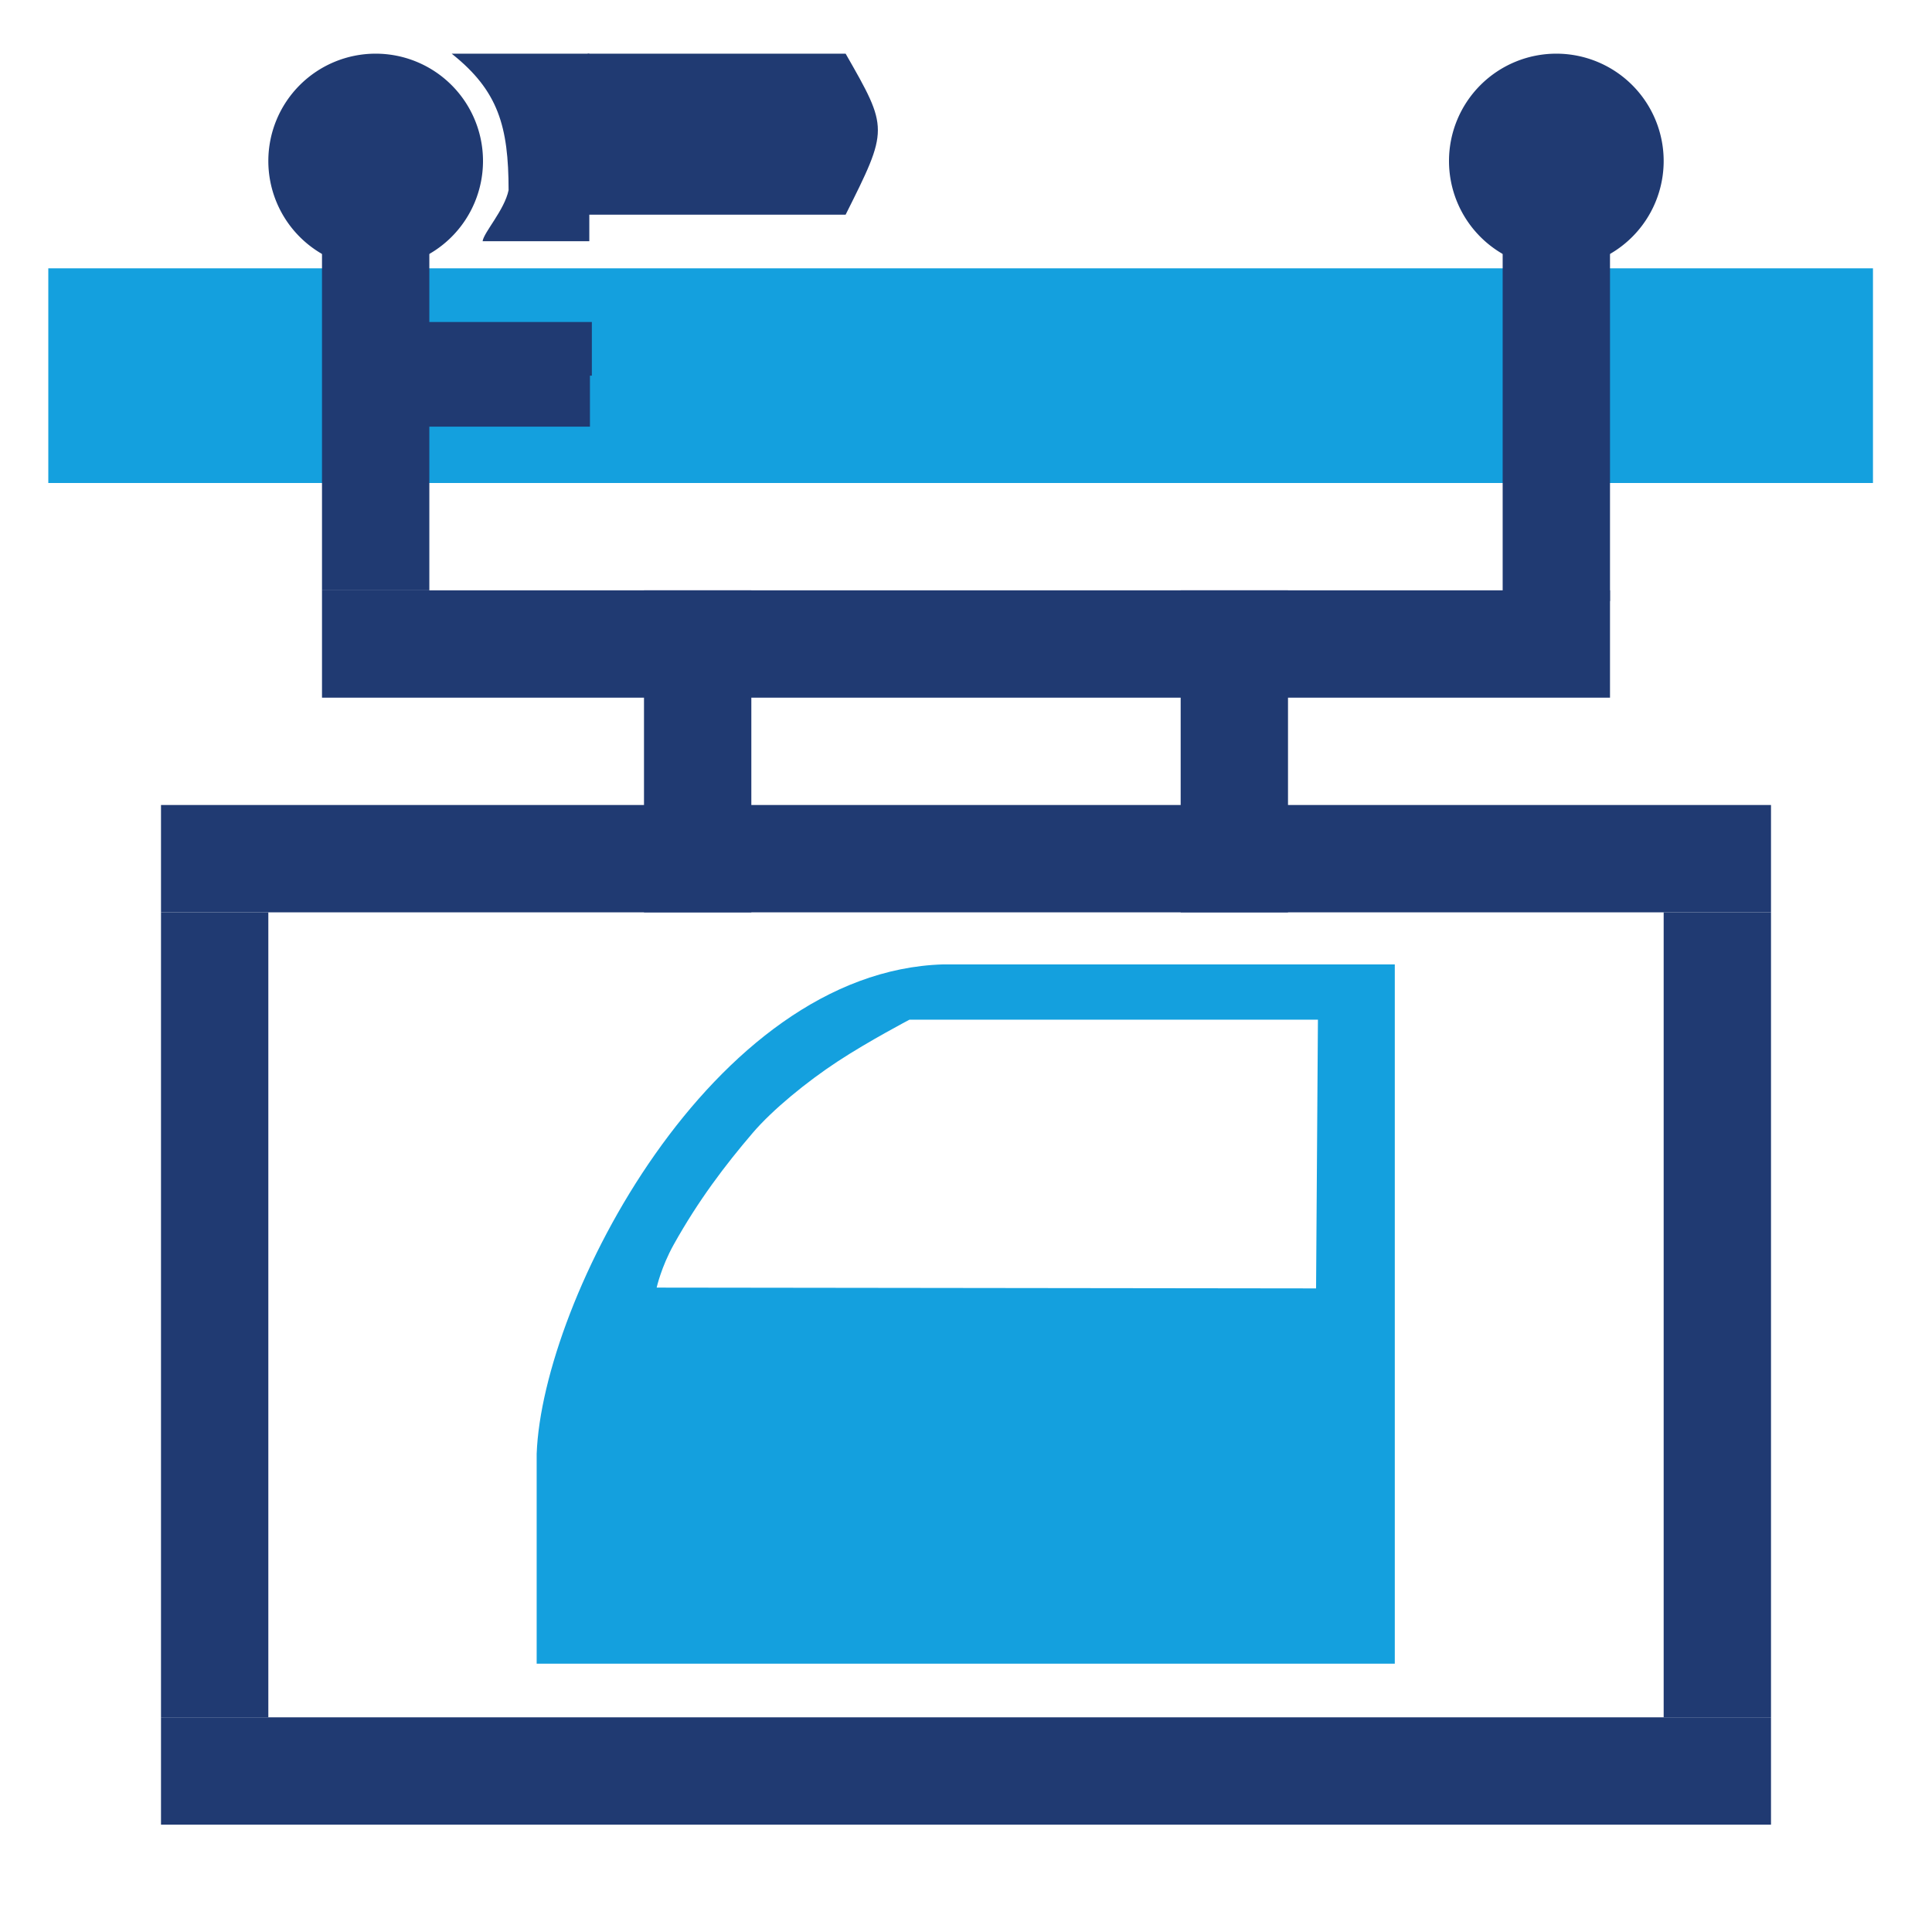 <svg xmlns:inkscape="http://www.inkscape.org/namespaces/inkscape" xmlns:sodipodi="http://sodipodi.sourceforge.net/DTD/sodipodi-0.dtd" xmlns="http://www.w3.org/2000/svg" xmlns:svg="http://www.w3.org/2000/svg" xmlns:rdf="http://www.w3.org/1999/02/22-rdf-syntax-ns#" xmlns:cc="http://creativecommons.org/ns#" xmlns:dc="http://purl.org/dc/elements/1.1/" id="uuid-77d7b1cb-8059-44ca-b286-850e06fc64f8" data-name="Layer 1" viewBox="0 0 360 360" sodipodi:docname="NewWebIcons_v01.svg" inkscape:version="1.3.2 (091e20e, 2023-11-25, custom)" width="360" height="360" xml:space="preserve"><defs id="defs1"><linearGradient id="linearGradient3693" inkscape:swatch="solid"><stop style="stop-color:#ff0000;stop-opacity:1;" offset="0" id="stop3691"></stop></linearGradient><style id="style1">      .uuid-cbda5fd5-8b1c-4767-b1bd-349fc374869c {        fill: #fff;      }      .uuid-4d8389c1-db10-435b-97cd-76ad1f38c9ef {        fill: #203a72;      }      .uuid-5e23de7d-e534-4265-bca4-c5b03ab89667 {        fill: #14a0de;      }    </style></defs><rect style="fill:none;fill-opacity:1;stroke:none;stroke-width:2.111" id="rect361-8-4-9-3-9-2-1-4" width="360" height="360" x="0" y="0" inkscape:export-filename="\\fs\1\Dokumente\03_Marketing\12_Bilder_Screenshots_Symbole_Logos\WinMOD Icons\13 Homepage-MPPr&#xE4;sent Icons\Icon_Electric_Monorail_System.svg" inkscape:export-xdpi="42.666668" inkscape:export-ydpi="42.666668"></rect><rect style="fill:#14a0de;fill-opacity:1;stroke:none;stroke-width:7.79;stroke-miterlimit:4;stroke-dasharray:none;stroke-opacity:1" id="rect5857" width="340" height="40" x="9" y="50" inkscape:export-filename="C:\Constantin_Lokal\Icon_Electric_Monorail_System.png" inkscape:export-xdpi="9.6000004" inkscape:export-ydpi="9.6000004"></rect><path style="fill:#203a72;fill-opacity:1;stroke:none;stroke-width:10.191;stroke-miterlimit:4;stroke-dasharray:none;stroke-opacity:1" d="M 90,30 A 20,20 0 0 1 70,50 20,20 0 0 1 50,30 20,20 0 0 1 70,10 20,20 0 0 1 90,30 Z" id="path5859" inkscape:connector-curvature="0" inkscape:export-filename="C:\Constantin_Lokal\Icon_Electric_Monorail_System.png" inkscape:export-xdpi="9.6000004" inkscape:export-ydpi="9.6000004"></path><path style="fill:#203a72;fill-opacity:1;stroke:none;stroke-width:10.191;stroke-miterlimit:4;stroke-dasharray:none;stroke-opacity:1" d="M 310,30 A 20,20 0 0 1 290,50 20,20 0 0 1 270,30 20,20 0 0 1 290,10 20,20 0 0 1 310,30 Z" id="path5859-4" inkscape:connector-curvature="0" inkscape:export-filename="C:\Constantin_Lokal\Icon_Electric_Monorail_System.png" inkscape:export-xdpi="9.6000004" inkscape:export-ydpi="9.6000004"></path><rect style="fill:#203a72;fill-opacity:1;stroke:none;stroke-width:10.078;stroke-miterlimit:4;stroke-dasharray:none;stroke-opacity:1" id="rect5877" width="20" height="70" x="60" y="40" inkscape:export-filename="C:\Constantin_Lokal\Icon_Electric_Monorail_System.png" inkscape:export-xdpi="9.6000004" inkscape:export-ydpi="9.6000004"></rect><rect style="fill:#203a72;fill-opacity:1;stroke:none;stroke-width:10.078;stroke-miterlimit:4;stroke-dasharray:none;stroke-opacity:1" id="rect5877-0" width="20" height="70" x="280" y="42" inkscape:export-filename="C:\Constantin_Lokal\Icon_Electric_Monorail_System.png" inkscape:export-xdpi="9.6000004" inkscape:export-ydpi="9.6000004"></rect><rect style="fill:#203a72;fill-opacity:1;stroke:none;stroke-width:9.954;stroke-miterlimit:4;stroke-dasharray:none;stroke-opacity:1" id="rect5894" width="240" height="20" x="60" y="110" inkscape:export-filename="C:\Constantin_Lokal\Icon_Electric_Monorail_System.png" inkscape:export-xdpi="9.6000004" inkscape:export-ydpi="9.6000004"></rect><rect style="fill:#203a72;fill-opacity:1;stroke:none;stroke-width:9.33;stroke-miterlimit:4;stroke-dasharray:none;stroke-opacity:1" id="rect5877-2" width="20" height="60" x="120" y="110" inkscape:export-filename="C:\Constantin_Lokal\Icon_Electric_Monorail_System.png" inkscape:export-xdpi="9.6000004" inkscape:export-ydpi="9.6000004"></rect><rect style="fill:#203a72;fill-opacity:1;stroke:none;stroke-width:4.943;stroke-miterlimit:4;stroke-dasharray:none;stroke-opacity:1" id="rect5877-2-1" width="33.678" height="10" x="76.605" y="60" inkscape:export-filename="C:\Constantin_Lokal\Icon_Electric_Monorail_System.png" inkscape:export-xdpi="9.6000004" inkscape:export-ydpi="9.6000004"></rect><rect style="fill:#203a72;fill-opacity:1;stroke:none;stroke-width:9.33;stroke-miterlimit:4;stroke-dasharray:none;stroke-opacity:1" id="rect5877-2-5" width="20" height="60" x="220" y="110" inkscape:export-filename="C:\Constantin_Lokal\Icon_Electric_Monorail_System.png" inkscape:export-xdpi="9.6000004" inkscape:export-ydpi="9.6000004"></rect><rect style="fill:#203a72;fill-opacity:1;stroke:none;stroke-width:11.105;stroke-miterlimit:4;stroke-dasharray:none;stroke-opacity:1" id="rect5926-0-8" width="300" height="20" x="30" y="150" inkscape:export-filename="C:\Constantin_Lokal\Icon_Electric_Monorail_System.png" inkscape:export-xdpi="9.6000004" inkscape:export-ydpi="9.6000004"></rect><rect style="fill:#203a72;fill-opacity:1;stroke:none;stroke-width:11.105;stroke-miterlimit:4;stroke-dasharray:none;stroke-opacity:1" id="rect5926-6-0-8" width="300" height="20" x="30" y="320" inkscape:export-filename="C:\Constantin_Lokal\Icon_Electric_Monorail_System.png" inkscape:export-xdpi="9.6000004" inkscape:export-ydpi="9.6000004"></rect><rect style="fill:#203a72;fill-opacity:1;stroke:none;stroke-width:11.813;stroke-miterlimit:4;stroke-dasharray:none;stroke-opacity:1" id="rect5943-4-6" width="20" height="150" x="30" y="170" inkscape:export-filename="C:\Constantin_Lokal\Icon_Electric_Monorail_System.png" inkscape:export-xdpi="9.6000004" inkscape:export-ydpi="9.6000004"></rect><rect style="fill:#203a72;fill-opacity:1;stroke:none;stroke-width:11.813;stroke-miterlimit:4;stroke-dasharray:none;stroke-opacity:1" id="rect5943-3-8-0" width="20" height="150" x="310" y="170" inkscape:export-filename="C:\Constantin_Lokal\Icon_Electric_Monorail_System.png" inkscape:export-xdpi="9.6000004" inkscape:export-ydpi="9.6000004"></rect><path style="fill:#14a0de;fill-opacity:1;stroke:none;stroke-width:11.688;stroke-miterlimit:4;stroke-dasharray:none;stroke-opacity:1" d="M 175.742,179.701 C 132.611,181.004 101.052,242.244 100,270.91 V 310 H 259.899 V 179.701 Z M 169.474,190 h 76.102 l -0.345,50.075 -122.871,-0.149 c 0,0 0.838,-3.82 3.18,-8.019 4.58,-8.21 9.575,-14.794 14.724,-20.814 3.683,-4.307 10.053,-9.523 15.828,-13.313 C 161.867,193.99 169.474,190 169.474,190 Z" id="rect6500-1" inkscape:connector-curvature="0" inkscape:export-filename="C:\Constantin_Lokal\Icon_Electric_Monorail_System.png" inkscape:export-xdpi="9.6000004" inkscape:export-ydpi="9.6000004" sodipodi:nodetypes="ccccccccccsssc"></path><path style="fill:#203a72;fill-opacity:1;stroke:none;stroke-width:16.046;stroke-miterlimit:4;stroke-dasharray:none;stroke-opacity:1" d="m 84.162,10 c 8.684,6.893 10.597,13.526 10.607,25.428 -0.763,3.71 -4.627,7.868 -4.843,9.522 h 19.884 V 10 Z" id="rect4310" inkscape:connector-curvature="0" inkscape:export-filename="C:\Constantin_Lokal\Icon_Electric_Monorail_System.png" inkscape:export-xdpi="9.6000004" inkscape:export-ydpi="9.6000004" sodipodi:nodetypes="cccccc"></path><path style="fill:#203a72;fill-opacity:1;stroke:none;stroke-width:22.955;stroke-miterlimit:4;stroke-dasharray:none;stroke-opacity:1" d="m 109.506,10 h 48.064 c 8.011,14 8.011,14 0,30 h -48.064 z" id="rect4328" inkscape:connector-curvature="0" sodipodi:nodetypes="ccccc" inkscape:export-filename="C:\Constantin_Lokal\Icon_Electric_Monorail_System.png" inkscape:export-xdpi="9.6000004" inkscape:export-ydpi="9.6000004"></path><rect style="fill:#203a72;fill-opacity:1;stroke:none;stroke-width:4.943;stroke-miterlimit:4;stroke-dasharray:none;stroke-opacity:1" id="rect5877-2-1-5" width="33.678" height="10" x="76.25" y="69.5" inkscape:export-filename="C:\Constantin_Lokal\Icon_Electric_Monorail_System.png" inkscape:export-xdpi="9.6000004" inkscape:export-ydpi="9.6000004"></rect></svg>
